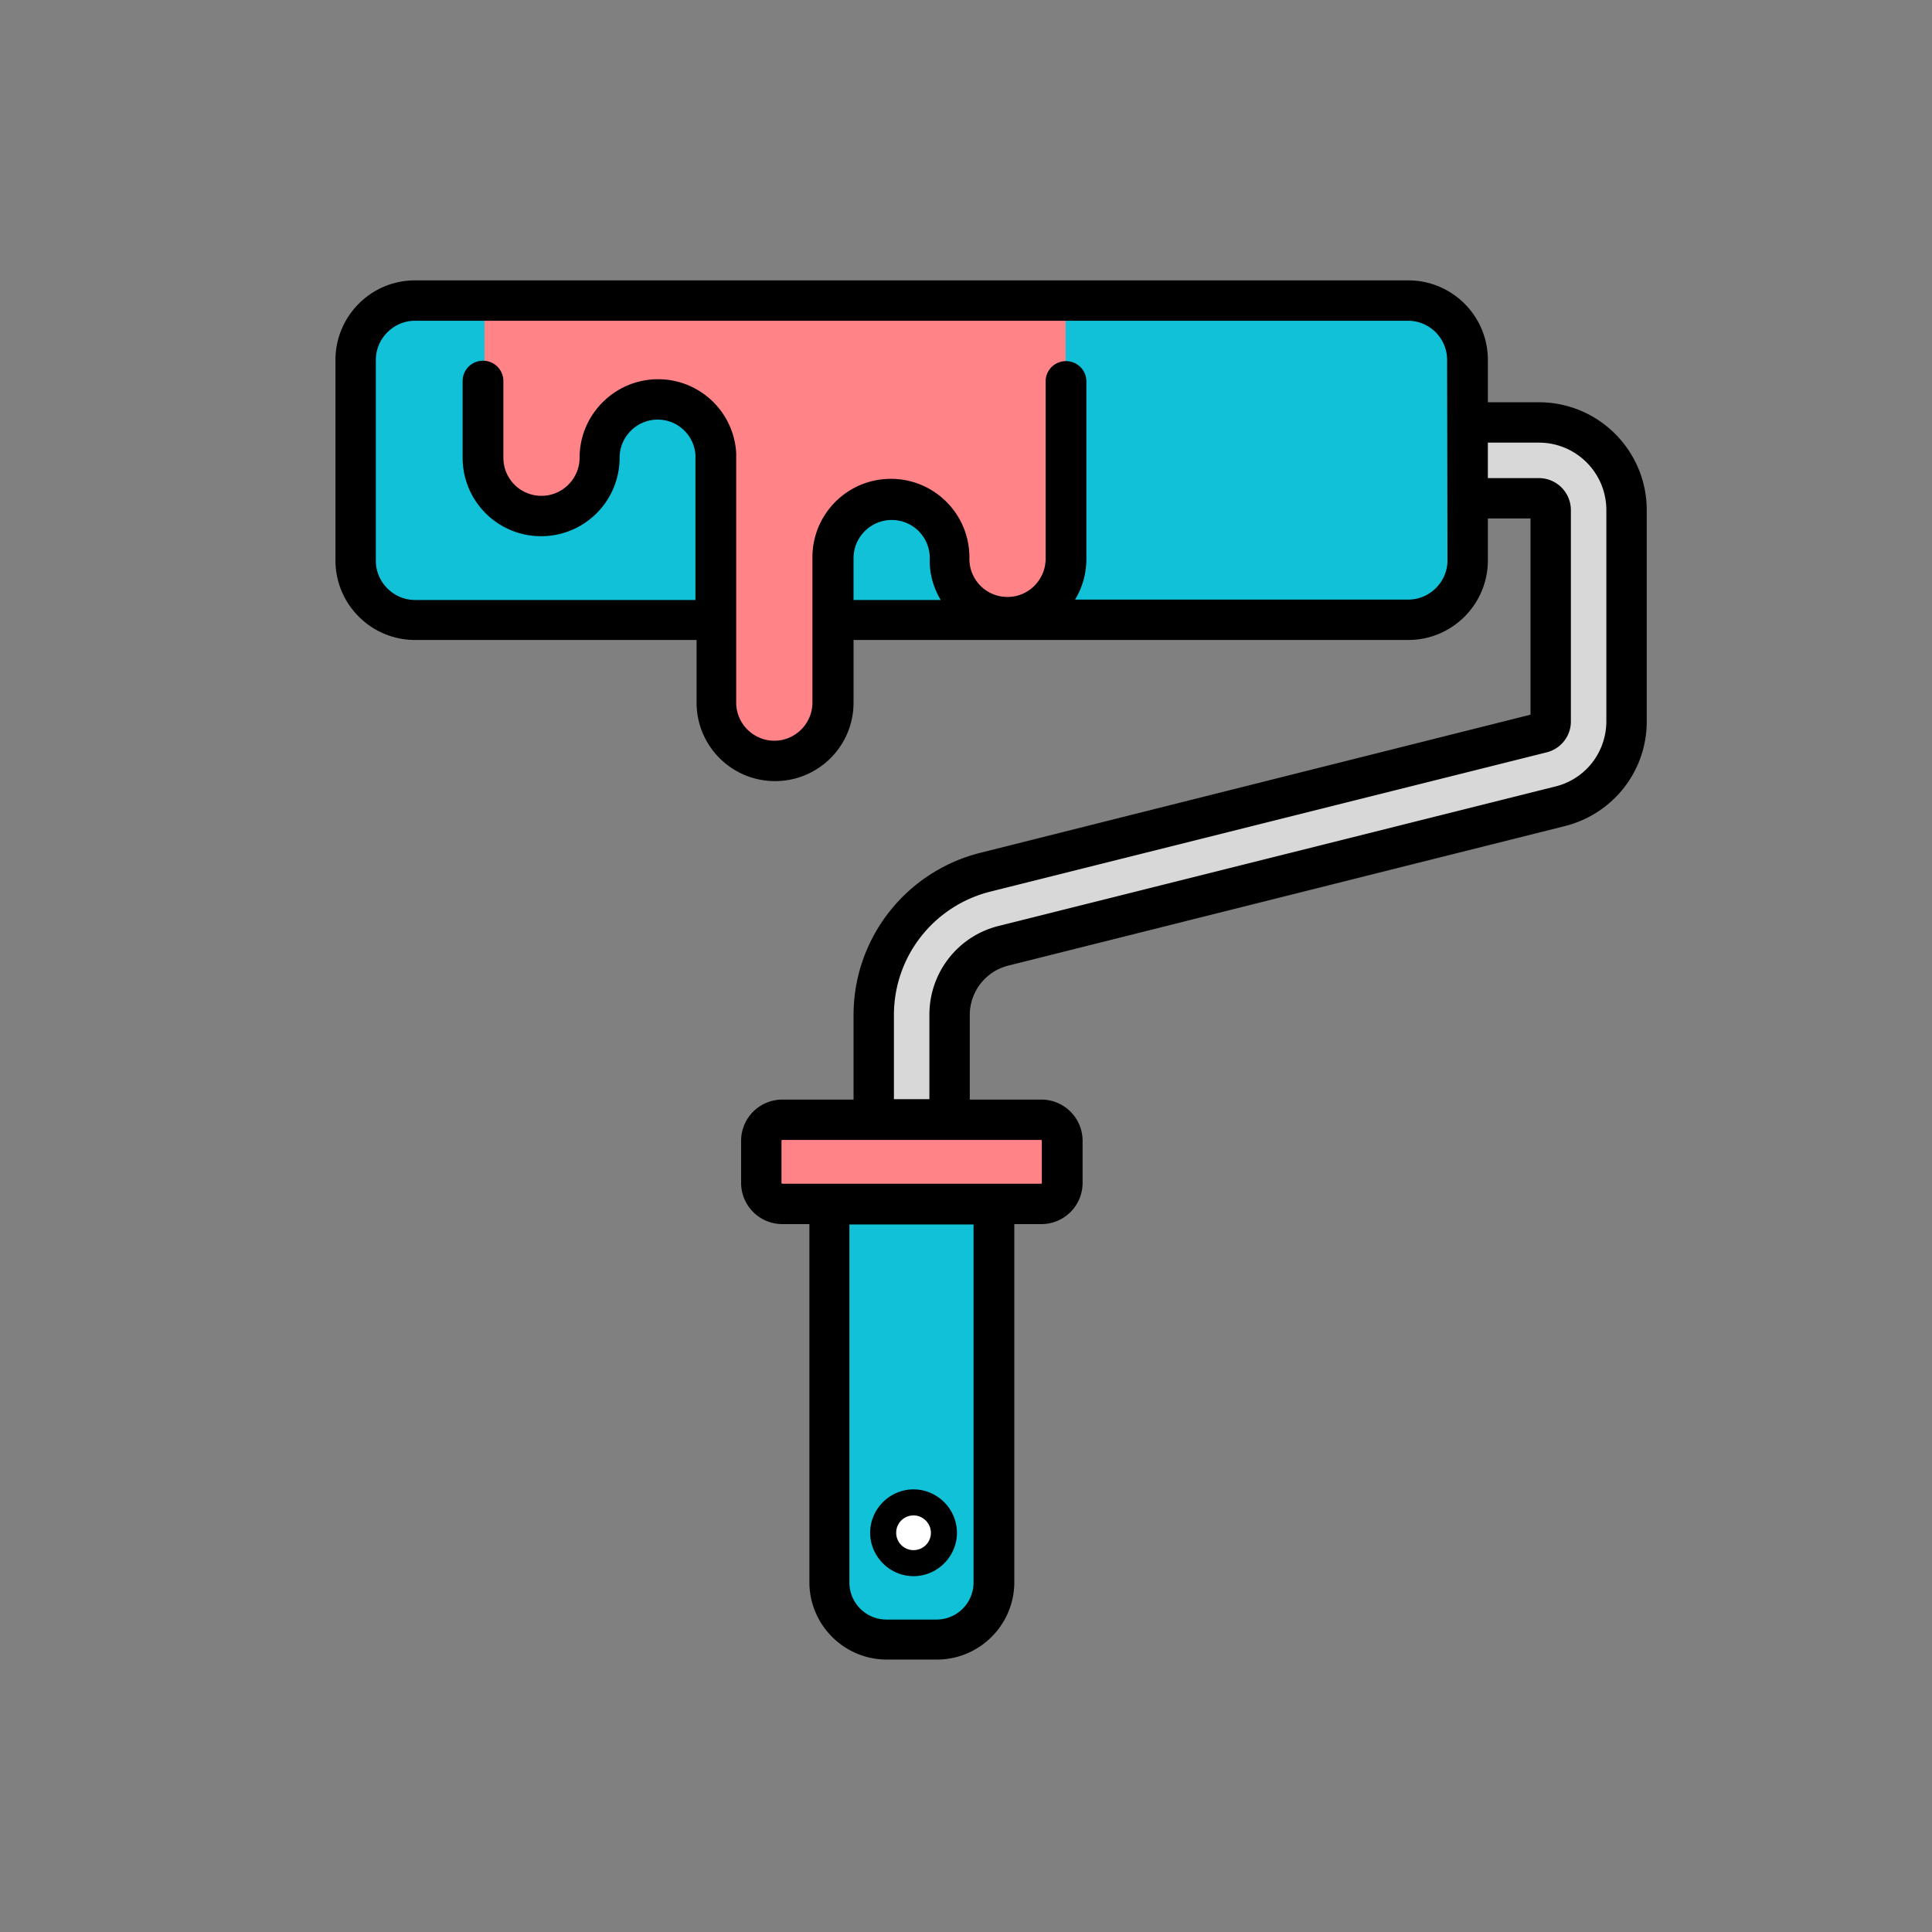 <svg xmlns="http://www.w3.org/2000/svg" viewBox="0 0 512 512"><rect x="0" y="0" width="512" height="512" fill="#808080" stroke="none"/><path d="M248.2 434.5h-13.3c-8.3 0-15.1-6.8-15.1-15.1V307.9h43.5v111.5a15.09 15.09 0 0 1-15.1 15.1z" fill="#10c1d8"/><path d="M241.6 318.3a10.07 10.07 0 0 1-10.1-10.1V269c0-17.9 12.1-33.5 29.5-37.8l147.4-36.9c1.4-.3 2.4-1.6 2.4-3v-56a3.12 3.12 0 0 0-3.1-3.1H289.2a10.07 10.07 0 1 1 0-20.2h118.6c12.8 0 23.2 10.4 23.2 23.2v56c0 10.8-7.3 20.1-17.8 22.6l-147.3 36.9c-8.4 2.1-14.3 9.6-14.3 18.3v39.3c0 5.5-4.5 10-10 10z" fill="#d8d8d8"/><g fill="#10c1d8"><path d="M373.1 164.3H110c-8.7 0-15.8-7.1-15.8-15.8V95.4c0-8.7 7.1-15.8 15.8-15.8h263.1c8.7 0 15.8 7.1 15.8 15.8v53.1c0 8.8-7 15.8-15.8 15.8z"/><path d="M373.1 79.6h-26.9v53.2c0 8.7-7.1 15.8-15.8 15.8H94.2c0 8.7 7.1 15.7 15.8 15.7h263.1c8.7 0 15.8-7.1 15.8-15.8V95.4c0-8.7-7-15.8-15.8-15.8z"/></g><path d="M275.9 319.1h-68.6a5.59 5.59 0 0 1-5.6-5.6v-11.2a5.59 5.59 0 0 1 5.6-5.6h68.6a5.59 5.59 0 0 1 5.6 5.6v11.2a5.59 5.59 0 0 1-5.6 5.6zM128.4 79.6v41.9a15.41 15.41 0 0 0 15.4 15.4 15.41 15.41 0 0 0 15.4-15.4v-.1a15.41 15.41 0 0 1 15.4-15.4c8.2 0 14.9 6.4 15.4 14.5v65.8a15.41 15.41 0 0 0 15.4 15.4 15.41 15.41 0 0 0 15.4-15.4v-38.5a15.41 15.41 0 0 1 15.4-15.4 15.41 15.41 0 0 1 15.4 15.4v.4a15.41 15.41 0 0 0 15.4 15.4 15.41 15.41 0 0 0 15.4-15.4V79.6h-154z" fill="#ff8387"/><circle cx="242" cy="406.2" r="7" fill="#fff"/><path d="M407.8 106.6h-13.5V95.4c0-11.7-9.5-21.1-21.1-21.1H110c-11.7 0-21.1 9.5-21.1 21.1v53.1c0 11.7 9.5 21.1 21.1 21.1h74.6v16.6c0 11.5 9.3 20.8 20.8 20.8s20.8-9.3 20.8-20.8v-16.6h147c11.7 0 21.1-9.5 21.1-21.1v-11.1h11.3v52L259.8 226c-19.8 5-33.6 22.7-33.6 43v22.4h-18.9a10.93 10.93 0 0 0-10.9 10.9v11.2a10.93 10.93 0 0 0 10.9 10.9h7.2v94.9c0 11.3 9.2 20.5 20.5 20.5h13.3c11.3 0 20.5-9.2 20.5-20.5v-94.9h7.2a10.93 10.93 0 0 0 10.9-10.9v-11.2a10.93 10.93 0 0 0-10.9-10.9h-19V269c0-6.2 4.2-11.6 10.2-13.1L414.4 219c12.9-3.1 22-14.5 22-27.8v-56c0-15.8-12.8-28.6-28.6-28.6zM249.3 159h-23.1v-11.1c0-5.5 4.5-10.1 10.1-10.1a10.07 10.07 0 0 1 10.1 10.1v.4c-.1 3.8 1 7.5 2.9 10.7zm134.3-10.5c0 5.7-4.7 10.4-10.4 10.4h-88.3c1.9-3.1 3-6.8 3-10.8v-47c0-3-2.4-5.4-5.4-5.4s-5.4 2.4-5.4 5.4v47c0 5.5-4.5 10.1-10.1 10.1a10.07 10.07 0 0 1-10.1-10.1v-.4c0-11.5-9.3-20.8-20.8-20.8s-20.8 9.3-20.8 20.8v38.5c0 5.5-4.5 10.1-10.1 10.1-5.5 0-10.1-4.5-10.1-10.1v-66.1c-.6-11-9.7-19.6-20.7-19.6-11.4 0-20.8 9.3-20.8 20.8 0 5.5-4.5 10.1-10.1 10.1a10.07 10.07 0 0 1-10.1-10.1V101c0-3-2.4-5.4-5.4-5.4s-5.4 2.4-5.4 5.4v20.3c0 11.5 9.3 20.8 20.8 20.8s20.8-9.3 20.8-20.8c0-5.5 4.5-10.1 10.1-10.1 5.3 0 9.6 4.1 10 9.3V159H110c-5.7 0-10.4-4.7-10.4-10.4V95.4c0-5.7 4.7-10.4 10.4-10.4h263.1c5.8 0 10.4 4.7 10.4 10.4l.1 53.1zM258 419.4a9.82 9.82 0 0 1-9.8 9.8h-13.3a9.82 9.82 0 0 1-9.8-9.8v-94.9H258v94.9zm18.1-117.1v11.2c0 .1-.1.2-.2.2h-68.6c-.1 0-.2-.1-.2-.2v-11.2c0-.1.1-.2.2-.2h68.6c.1 0 .2.1.2.2zm149.6-111.2c0 8.3-5.6 15.5-13.8 17.4l-147.3 36.9c-10.8 2.7-18.3 12.4-18.3 23.5v22.4h-9.4V269c0-15.5 10.5-28.9 25.5-32.7l147.4-36.9c3.8-.9 6.5-4.3 6.5-8.2v-56c0-4.7-3.8-8.5-8.5-8.5h-13.5v-9.4h13.5c9.9 0 17.9 8 17.9 17.9v55.9zM230.6 406.2c0 6.3 5.2 11.5 11.5 11.5s11.5-5.2 11.5-11.5-5.2-11.5-11.5-11.5-11.5 5.2-11.5 11.5zm16.1 0c0 2.6-2.1 4.6-4.6 4.6-2.6 0-4.6-2.1-4.6-4.6 0-2.6 2.1-4.6 4.6-4.6s4.6 2.1 4.6 4.6z"/></svg>